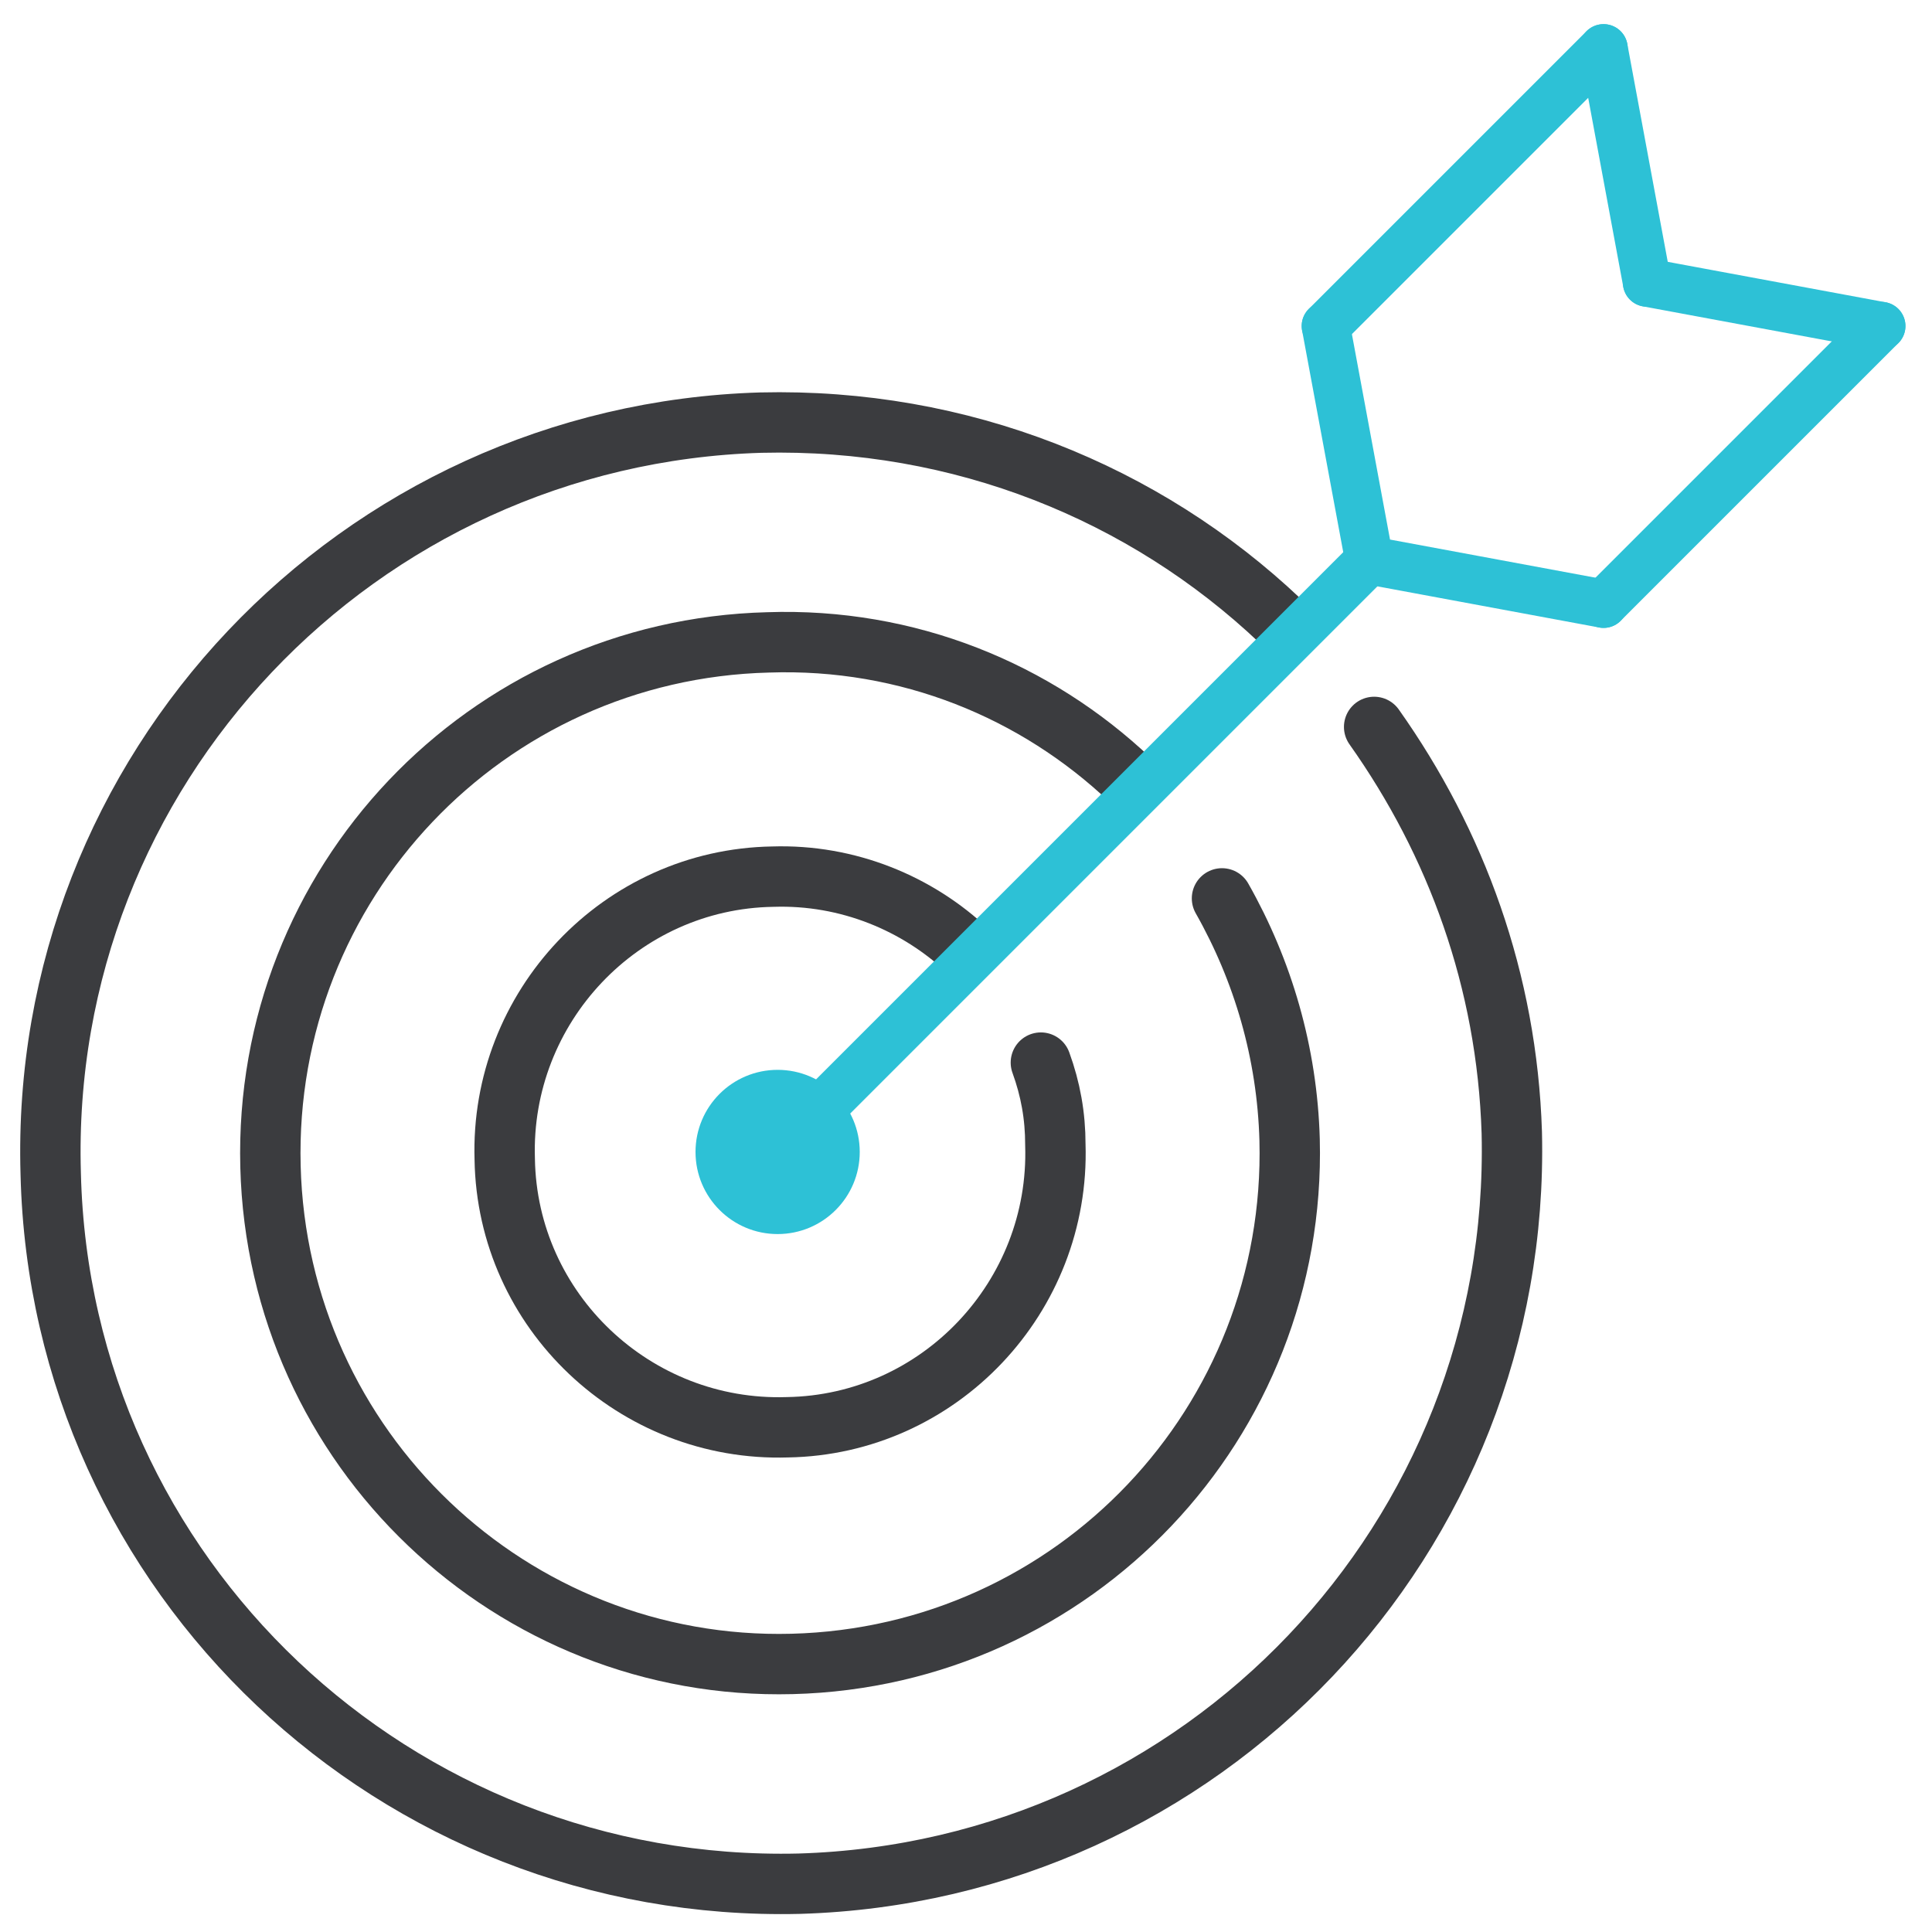 <?xml version="1.0" encoding="UTF-8"?>
<!-- Generator: Adobe Illustrator 27.2.0, SVG Export Plug-In . SVG Version: 6.00 Build 0)  -->
<svg xmlns="http://www.w3.org/2000/svg" xmlns:xlink="http://www.w3.org/1999/xlink" version="1.1" x="0px" y="0px" viewBox="0 0 80 80" style="enable-background:new 0 0 80 80;" xml:space="preserve">
<style type="text/css">
	.st0{fill:none;stroke:#3B3C3F;stroke-width:2.5;stroke-linecap:round;}
	.st1{fill:none;stroke:#2DC1D6;stroke-width:2;stroke-linecap:round;}
	.st2{fill:#2DC1D6;}
	.st3{display:none;}
	.st4{display:inline;}
	.st5{fill:none;stroke:#3B3C3F;stroke-width:2.5;stroke-linecap:round;stroke-linejoin:round;stroke-miterlimit:10;}
	.st6{fill:none;stroke:#2DC1D6;stroke-width:2;stroke-linecap:round;stroke-linejoin:round;stroke-miterlimit:10;}
	.st7{fill:none;stroke:#3B3C3F;stroke-width:2;stroke-linecap:round;stroke-linejoin:round;stroke-miterlimit:10;}
	.st8{fill:#3B3C3F;}
	.st9{fill:none;stroke:#2DC1D6;stroke-width:2;stroke-linecap:round;stroke-linejoin:round;}
	.st10{fill:none;stroke:#3B3C3F;stroke-width:2;stroke-linecap:round;stroke-linejoin:round;}
	.st11{fill:none;stroke:#2FC0D5;stroke-width:3;stroke-linecap:round;stroke-miterlimit:3;}
	.st12{fill:#2DC1D6;stroke:#2DC1D6;stroke-miterlimit:10;}
	.st13{display:inline;fill:#3C3C3C;stroke:#3C3C3C;stroke-miterlimit:10;}
	.st14{fill:#2FC0D5;}
	.st15{fill:#FFFFFF;}
	.st16{display:inline;fill:#3B3C3F;}
	.st17{display:inline;fill:#E9112D;}
	.st18{fill:#2FC0D5;stroke:#2FC0D5;stroke-width:0.75;stroke-miterlimit:10;}
	.st19{fill:#2FC0D5;stroke:#2FC0D5;stroke-width:0.25;stroke-miterlimit:10;}
	.st20{fill:#2FC0D5;stroke:#2FC0D5;stroke-width:0.6;stroke-linecap:round;stroke-linejoin:round;stroke-miterlimit:10;}
	.st21{fill:none;stroke:#3B3C3F;stroke-width:2;stroke-miterlimit:10;}
	.st22{fill:#3B3C3F;stroke:#3B3C3F;stroke-width:0.7;stroke-linecap:round;stroke-linejoin:round;stroke-miterlimit:10;}
	.st23{fill:#3B3C3F;stroke:#3B3C3F;stroke-width:0.75;stroke-miterlimit:10;}
	.st24{fill:none;stroke:#3B3C3F;stroke-width:2;stroke-linejoin:round;stroke-miterlimit:10;}
	.st25{fill:#FFFFFF;stroke:#3B3C3F;stroke-width:2;stroke-linejoin:round;stroke-miterlimit:10;}
	.st26{fill:#FFFFFF;stroke:#3B3C3F;stroke-width:2;stroke-miterlimit:10;}
	.st27{fill:none;stroke:#2DC1D6;stroke-width:1.5;stroke-miterlimit:10;}
	.st28{fill:#2DC1D6;stroke:#2DC1D6;stroke-width:0.5;stroke-miterlimit:10;}
	.st29{fill:#FFFFFF;stroke:#2DC1D6;stroke-miterlimit:10;}
	.st30{fill:#3C3C3C;}
</style>
<g id="Mission">
	<g>
		<path class="st0" d="M43.1,44c0.4,1.1,0.6,2.2,0.6,3.4c0.2,6.3-4.8,11.6-11.1,11.7c-6.3,0.2-11.6-4.8-11.7-11.1    c-0.2-6.3,4.8-11.6,11.1-11.7c3.1-0.1,6,1.1,8.1,3.1"/>
		<path class="st0" d="M50.6,37.2c1.7,3,2.7,6.4,2.8,10c0.3,11.7-8.9,21.4-20.6,21.7C21.2,69.2,11.5,60,11.2,48.3    c-0.3-11.7,8.9-21.4,20.6-21.7c5.8-0.2,11.1,2,15,5.7"/>
		<path class="st0" d="M56.9,30.1c3.4,4.8,5.5,10.5,5.7,16.8C63,63.7,49.8,77.5,33.1,78c-16.7,0.4-30.6-12.7-31-29.4    C1.6,31.9,14.8,18,31.5,17.5c8.3-0.2,15.9,2.9,21.5,8.2"/>
		<g>
			<line class="st1" x1="32.2" y1="47.7" x2="56.7" y2="23.2"/>
			<line class="st1" x1="77.9" y1="13.5" x2="66.4" y2="25"/>
			<line class="st1" x1="68.2" y1="11.7" x2="77.9" y2="13.5"/>
			<line class="st1" x1="66.4" y1="2" x2="68.2" y2="11.7"/>
			<line class="st1" x1="54.9" y1="13.5" x2="66.4" y2="2"/>
			<polyline class="st1" points="66.4,25 56.7,23.2 54.9,13.5    "/>
		</g>
		<circle class="st2" cx="32.2" cy="47.7" r="3.4"/>
	</g>
</g>
<g id="vision" class="st3">
	<g class="st4">
		<path class="st5" d="M56.3,36.8c0-8.6-6.7-15.7-15.2-16.2c-9.8-0.6-17.9,7.5-17.3,17.3c0.2,2.8,1.1,5.4,2.5,7.7    c0.5,0.7,0.9,1.5,1.2,2.2c1.6,3.4,3,7.1,3,10.9v2.2c0,2,1.1,3.7,3.1,3.7h12.8c2,0,3-1.6,3-3.6v-2.3c0-3.3,1.2-6.5,2.4-9.5    c0.5-1.2,1.1-2.4,1.8-3.5C55.3,43.1,56.3,40.1,56.3,36.8z"/>
		<path class="st6" d="M28.1,37c0-6.5,5.3-11.9,11.9-11.9"/>
		<line class="st7" x1="32.1" y1="67.4" x2="47.8" y2="67.4"/>
		<line class="st7" x1="32.1" y1="70.3" x2="47.8" y2="70.3"/>
		<line class="st7" x1="32.1" y1="73.2" x2="47.8" y2="73.2"/>
		<path class="st8" d="M45.7,78.5H34.2c-0.2,0-0.4-0.1-0.4-0.3L33,75.9c-0.1-0.2,0.1-0.5,0.4-0.5h13.1c0.3,0,0.5,0.2,0.4,0.5    l-0.8,2.3C46,78.4,45.9,78.5,45.7,78.5z"/>
		<g>
			<line class="st6" x1="40" y1="1.5" x2="40" y2="12"/>
			<line class="st6" x1="65.4" y1="12" x2="58" y2="19.5"/>
			<line class="st6" x1="22" y1="55.4" x2="14.6" y2="62.9"/>
			<line class="st6" x1="14.6" y1="12" x2="22" y2="19.4"/>
			<line class="st6" x1="58" y1="55.5" x2="65.4" y2="62.9"/>
			<line class="st6" x1="4" y1="37.5" x2="14.5" y2="37.4"/>
			<line class="st6" x1="65.5" y1="37.5" x2="76" y2="37.4"/>
		</g>
	</g>
</g>
<g id="Values" class="st3">
	<g class="st4">
		<line class="st9" x1="39.9" y1="45.3" x2="39.9" y2="50"/>
		<line class="st9" x1="27.4" y1="6.9" x2="24.6" y2="3.1"/>
		<line class="st9" x1="52.4" y1="6.8" x2="55.2" y2="3"/>
		<line class="st9" x1="19.8" y1="30.5" x2="15.2" y2="32"/>
		<line class="st9" x1="60.2" y1="30.5" x2="64.8" y2="32"/>
		<path class="st10" d="M71.4,38.7L74.1,22c0-0.3,0.1-0.6,0.1-0.8c0.3-2.3,1.9-3.4,4.6-3.5c1.1,7.1,0.5,24.2,0.5,25.5    c-0.1,6-3.5,11-9.6,15.3c-6.4,3.7-8.7,9.9-7.2,18.6L47,76.7V63.1c0-0.7,0-1.4-0.1-2.1c-0.2-3.2,1.8-5.7,5.2-7.8    c5-3.4,9.8-6.7,11.5-9c0.5-0.7,1.1-1.4,1.7-2.1c2.3-2.6,4.6-4,6.7-2.9c1.5,1.5,1.4,3.3,0.1,5.4c-2.2,3.5-5,6.3-8.4,8.6    c-0.7,0.5-1.3,1-1.9,1.6c-1.2,1.2-2.1,2.5-2.8,4"/>
		<path class="st10" d="M8.6,38.7L5.9,22c0-0.3-0.1-0.6-0.1-0.8c-0.3-2.3-1.9-3.4-4.6-3.5C0,24.7,0.7,41.9,0.7,43.2    c0.1,6,3.5,11,9.6,15.3c6.4,3.7,8.7,9.9,7.2,18.6L33,76.7V63.1c0-0.7,0-1.4,0.1-2.1c0.2-3.2-1.8-5.7-5.2-7.8    c-5-3.4-9.8-6.7-11.5-9c-0.5-0.7-1.1-1.4-1.7-2.1c-2.3-2.6-4.6-4-6.7-2.9c-1.5,1.5-1.4,3.3-0.1,5.4c2.2,3.5,5,6.3,8.4,8.6    c0.7,0.5,1.3,1,1.9,1.6c1.2,1.2,2.1,2.5,2.8,4"/>
		<path class="st10" d="M40.8,5l4.7,10.1c0.1,0.3,0.4,0.5,0.8,0.6l11.1,1.3c0.8,0.1,1.1,1.1,0.5,1.6l-8.2,7.6    c-0.2,0.2-0.3,0.6-0.3,0.9l2.1,11c0.2,0.8-0.7,1.4-1.4,1l-9.8-5.4c-0.3-0.2-0.6-0.2-0.9,0l-9.8,5.4c-0.7,0.4-1.6-0.2-1.4-1l2.1-11    c0.1-0.3,0-0.7-0.3-0.9l-8.2-7.6c-0.6-0.6-0.3-1.6,0.5-1.6l11.1-1.4c0.3,0,0.6-0.2,0.8-0.6L39,5C39.3,4.3,40.4,4.3,40.8,5L40.8,5z    "/>
	</g>
</g>
<g id="Bible" class="st3">
	<g id="primary_00000096758736731363554310000001009520470106165408_" class="st4">
		<path class="st8" d="M25.8,74.8L-0.3,27.5c0-0.1-0.1-0.2-0.1-0.3c-0.3-0.9-0.8-3.2-0.6-4.3c0.5-3,0.7-4,3-6.3    c0.1-0.1,0.2-0.2,0.4-0.3l2.2-1.1c0,0,0.1,0,0.1-0.1L42.9,0.3c0.6-0.2,1.3,0,1.7,0.5L78,43.2c0.3,0.4,0.4,0.8,0.3,1.3    c-0.1,0.4-0.4,0.8-0.8,1l-44.5,20c-0.6,0.3-5.7,2.9-3.7,8.1c0.5,1.2,1.2,2.1,2.2,2.6c0.4,0.2,1,0.3,1.5,0.1l44-17.9    c0.8-0.3,1.8,0.1,2,1c0.2,0.7-0.3,1.4-1,1.7L34,79c-0.6,0.2-1.2,0.4-1.8,0.4c-0.8,0-1.6,0-2.2-0.4c-0.9-0.6-1.3-0.8-2.1-1.6    C27.6,77.2,25.9,75.1,25.8,74.8z M2.4,26.3L26,69.2c0.9-3.3,3.7-5.5,5.7-6.4l42.7-19.3l-31.5-40L5.9,17.9l-2,1    c-1.5,1.5-1.6,1.9-2,4.5C1.8,23.8,2.1,25.1,2.4,26.3z"/>
		<path class="st8" d="M30.2,59.3c-0.5,0-1-0.3-1.3-0.7L7.6,21.8c-0.4-0.7-0.2-1.6,0.5-2c0.7-0.4,1.6-0.2,2,0.5l21.2,36.8    c0.4,0.7,0.2,1.6-0.5,2C30.7,59.3,30.4,59.3,30.2,59.3z"/>
		<path class="st8" d="M33.4,70.2c-0.6,0-1.1-0.3-1.4-0.9c-0.3-0.7,0-1.6,0.8-1.9l26.6-11.5c0.8-0.3,1.6,0,2,0.8    c0.3,0.7,0,1.6-0.8,1.9L34,70.1C33.8,70.2,33.6,70.2,33.4,70.2z"/>
		<path class="st8" d="M63.3,57.2c-0.6,0-1.1-0.3-1.4-0.9c-0.3-0.7,0-1.6,0.8-1.9l13.5-5.8c0.8-0.3,1.6,0,2,0.8    c0.3,0.7,0,1.6-0.8,1.9l-13.5,5.8C63.7,57.2,63.5,57.2,63.3,57.2z"/>
		<path class="st8" d="M35.1,74c-0.6,0-1.1-0.3-1.4-0.9c-0.3-0.7,0-1.6,0.8-1.9l18.4-8c0.8-0.3,1.6,0,2,0.8c0.3,0.7,0,1.6-0.8,1.9    l-18.4,8C35.5,74,35.3,74,35.1,74z"/>
		<path class="st8" d="M57.8,64.1c-0.6,0-1.1-0.3-1.4-0.9c-0.3-0.7,0-1.6,0.8-1.9l18.4-8c0.8-0.3,1.6,0,2,0.8c0.3,0.7,0,1.6-0.8,1.9    l-18.4,8C58.2,64.1,58,64.1,57.8,64.1z"/>
	</g>
	<g id="accent_00000072265688422976369930000016024712448874427809_" class="st4">
		<path class="st2" d="M49.4,40.8L40.9,28l4.2-1.9c1.5-0.7,2.2-2.4,1.5-3.9c-0.7-1.5-2.4-2.2-3.9-1.5L37.5,23l-4.1-6.2    c-0.9-1.4-2.8-1.7-4.1-0.8c-1.4,0.9-1.7,2.7-0.8,4.1l3.6,5.4l-5.1,2.3c-1.5,0.7-2.2,2.4-1.5,3.9c0.5,1.1,1.6,1.7,2.7,1.7    c0.4,0,0.8-0.1,1.2-0.3l6-2.7l9.1,13.7c0.6,0.9,1.5,1.3,2.5,1.3c0.6,0,1.1-0.2,1.6-0.5C50,44,50.3,42.2,49.4,40.8z"/>
		<path class="st2" d="M35,69.6l6.4,10c0.2,0.3,0.6,0.2,0.7,0l1.2-2.5c0.1-0.2,0.3-0.4,0.6-0.3L47,77c0.3,0,0.6-0.3,0.4-0.6    l-5.8-9.6L35,69.6z"/>
	</g>
</g>
<g id="Calendar" class="st3">
	<g id="calendar" class="st4">
		<g id="border_8_">
			<g>
				<path class="st8" d="M10.9,29.3c-1.4,0-2.6,1.1-2.6,2.4c0,1.3,1.2,2.4,2.6,2.4c1.4,0,2.6-1.1,2.6-2.4      C13.5,30.4,12.3,29.3,10.9,29.3z M48.3,29.3c-1.4,0-2.6,1.1-2.6,2.4c0,1.3,1.2,2.4,2.6,2.4c1.4,0,2.6-1.1,2.6-2.4      C50.9,30.4,49.7,29.3,48.3,29.3z M38.9,29.3c-1.4,0-2.6,1.1-2.6,2.4c0,1.3,1.2,2.4,2.6,2.4c1.4,0,2.6-1.1,2.6-2.4      C41.5,30.4,40.3,29.3,38.9,29.3z M57.6,29.3c-1.4,0-2.6,1.1-2.6,2.4c0,1.3,1.2,2.4,2.6,2.4c1.4,0,2.6-1.1,2.6-2.4      C60.2,30.4,59,29.3,57.6,29.3z M20.2,29.3c-1.4,0-2.6,1.1-2.6,2.4c0,1.3,1.2,2.4,2.6,2.4c1.4,0,2.6-1.1,2.6-2.4      C22.8,30.4,21.6,29.3,20.2,29.3z M72.6,4.9H5.1c-3.4,0-6.2,3.6-6.2,6.8v61.4c0,3.2,2.8,6.8,6.2,6.8h67.5c3.4,0,6.2-3.6,6.2-6.8      V11.7C78.9,8.5,76.1,4.9,72.6,4.9z M75.7,74.2c0,2.1-0.8,2.9-3.1,2.9H5.1c-2.3,0-3.1-0.7-3.1-2.9V11.7c0-2.1,1.9-3.9,4.1-3.9      h65.3c2.3,0,4.1,1.7,4.1,3.9V74.2z M29.6,29.3c-1.4,0-2.6,1.1-2.6,2.4c0,1.3,1.2,2.4,2.6,2.4c1.4,0,2.6-1.1,2.6-2.4      C32.2,30.4,31,29.3,29.6,29.3z M67,29.3c-1.4,0-2.6,1.1-2.6,2.4c0,1.3,1.2,2.4,2.6,2.4c1.4,0,2.6-1.1,2.6-2.4      C69.5,30.4,68.4,29.3,67,29.3z M29.6,47.8c-1.4,0-2.6,1.1-2.6,2.4c0,1.3,1.2,2.4,2.6,2.4c1.4,0,2.6-1.1,2.6-2.4      C32.2,48.9,31,47.8,29.6,47.8z M29.6,56.6c-1.4,0-2.6,1.1-2.6,2.4c0,1.3,1.2,2.4,2.6,2.4c1.4,0,2.6-1.1,2.6-2.4      C32.2,57.7,31,56.6,29.6,56.6z M29.6,65.3c-1.4,0-2.6,1.1-2.6,2.4c0,1.3,1.2,2.4,2.6,2.4c1.4,0,2.6-1.1,2.6-2.4      C32.2,66.4,31,65.3,29.6,65.3z M29.6,39c-1.4,0-2.6,1.1-2.6,2.4c0,1.3,1.2,2.4,2.6,2.4c1.4,0,2.6-1.1,2.6-2.4      C32.2,40.1,31,39,29.6,39z M10.9,47.8c-1.4,0-2.6,1.1-2.6,2.4c0,1.3,1.2,2.4,2.6,2.4c1.4,0,2.6-1.1,2.6-2.4      C13.5,48.9,12.3,47.8,10.9,47.8z M10.9,56.6c-1.4,0-2.6,1.1-2.6,2.4c0,1.3,1.2,2.4,2.6,2.4c1.4,0,2.6-1.1,2.6-2.4      C13.5,57.7,12.3,56.6,10.9,56.6z M20.2,47.8c-1.4,0-2.6,1.1-2.6,2.4c0,1.3,1.2,2.4,2.6,2.4c1.4,0,2.6-1.1,2.6-2.4      C22.8,48.9,21.6,47.8,20.2,47.8z M20.2,56.6c-1.4,0-2.6,1.1-2.6,2.4c0,1.3,1.2,2.4,2.6,2.4c1.4,0,2.6-1.1,2.6-2.4      C22.8,57.7,21.6,56.6,20.2,56.6z M20.2,65.3c-1.4,0-2.6,1.1-2.6,2.4c0,1.3,1.2,2.4,2.6,2.4c1.4,0,2.6-1.1,2.6-2.4      C22.8,66.4,21.6,65.3,20.2,65.3z M10.9,65.3c-1.4,0-2.6,1.1-2.6,2.4c0,1.3,1.2,2.4,2.6,2.4c1.4,0,2.6-1.1,2.6-2.4      C13.5,66.4,12.3,65.3,10.9,65.3z M67,56.6c-1.4,0-2.6,1.1-2.6,2.4c0,1.3,1.2,2.4,2.6,2.4c1.4,0,2.6-1.1,2.6-2.4      C69.5,57.7,68.4,56.6,67,56.6z M38.9,65.3c-1.4,0-2.6,1.1-2.6,2.4c0,1.3,1.2,2.4,2.6,2.4c1.4,0,2.6-1.1,2.6-2.4      C41.5,66.4,40.3,65.3,38.9,65.3z M57.6,47.8c-1.4,0-2.6,1.1-2.6,2.4c0,1.3,1.2,2.4,2.6,2.4c1.4,0,2.6-1.1,2.6-2.4      C60.2,48.9,59,47.8,57.6,47.8z M57.6,56.6c-1.4,0-2.6,1.1-2.6,2.4c0,1.3,1.2,2.4,2.6,2.4c1.4,0,2.6-1.1,2.6-2.4      C60.2,57.7,59,56.6,57.6,56.6z M67,47.8c-1.4,0-2.6,1.1-2.6,2.4c0,1.3,1.2,2.4,2.6,2.4c1.4,0,2.6-1.1,2.6-2.4      C69.5,48.9,68.4,47.8,67,47.8z M67,39c-1.4,0-2.6,1.1-2.6,2.4c0,1.3,1.2,2.4,2.6,2.4c1.4,0,2.6-1.1,2.6-2.4      C69.5,40.1,68.4,39,67,39z M57.6,39c-1.4,0-2.6,1.1-2.6,2.4c0,1.3,1.2,2.4,2.6,2.4c1.4,0,2.6-1.1,2.6-2.4      C60.2,40.1,59,39,57.6,39z M38.9,56.6c-1.4,0-2.6,1.1-2.6,2.4c0,1.3,1.2,2.4,2.6,2.4c1.4,0,2.6-1.1,2.6-2.4      C41.5,57.7,40.3,56.6,38.9,56.6z M38.9,47.8c-1.4,0-2.6,1.1-2.6,2.4c0,1.3,1.2,2.4,2.6,2.4c1.4,0,2.6-1.1,2.6-2.4      C41.5,48.9,40.3,47.8,38.9,47.8z M48.3,56.6c-1.4,0-2.6,1.1-2.6,2.4c0,1.3,1.2,2.4,2.6,2.4c1.4,0,2.6-1.1,2.6-2.4      C50.9,57.7,49.7,56.6,48.3,56.6z M48.3,39c-1.4,0-2.6,1.1-2.6,2.4c0,1.3,1.2,2.4,2.6,2.4c1.4,0,2.6-1.1,2.6-2.4      C50.9,40.1,49.7,39,48.3,39z M38.9,39c-1.4,0-2.6,1.1-2.6,2.4c0,1.3,1.2,2.4,2.6,2.4c1.4,0,2.6-1.1,2.6-2.4      C41.5,40.1,40.3,39,38.9,39z"/>
			</g>
		</g>
		<path class="st8" d="M73.7,4.9H4.1C1.7,4.9-1.1,8-1.1,9.9v11.8h80V9.9C78.9,8,76.2,4.9,73.7,4.9z"/>
		<g id="top_8_">
			<g>
				<path class="st2" d="M25.1,0c-1.4,0-2.5,1.2-2.5,2.8v11.1c0,1.5,1.1,2.8,2.5,2.8c1.4,0,2.5-1.2,2.5-2.8V2.8      C27.6,1.2,26.5,0,25.1,0z M39.4,0c-1.4,0-2.5,1.2-2.5,2.8v11.1c0,1.5,1.1,2.8,2.5,2.8c1.4,0,2.5-1.2,2.5-2.8V2.8      C41.9,1.2,40.8,0,39.4,0z M53.7,0c-1.4,0-2.5,1.2-2.5,2.8v11.1c0,1.5,1.1,2.8,2.5,2.8c1.4,0,2.5-1.2,2.5-2.8V2.8      C56.3,1.2,55.1,0,53.7,0z M10.7,0C9.3,0,8.2,1.2,8.2,2.8v11.1c0,1.5,1.1,2.8,2.5,2.8c1.4,0,2.5-1.2,2.5-2.8V2.8      C13.3,1.2,12.1,0,10.7,0z M68.1,0c-1.4,0-2.5,1.2-2.5,2.8v11.1c0,1.5,1.1,2.8,2.5,2.8c1.4,0,2.5-1.2,2.5-2.8V2.8      C70.6,1.2,69.5,0,68.1,0z"/>
			</g>
		</g>
		<g>
			<path class="st2" d="M48,47.3c0.1-0.1,0.1-0.2,0.2-0.2c0.1,0,0.2,0,0.3,0c0.1,0,0.2,0.1,0.2,0.2l0.8,1.6l1.8,0.2     c0.1,0,0.2,0.1,0.3,0.1c0.1,0.1,0.1,0.2,0.1,0.3c0,0.1,0,0.2-0.1,0.2l-1.3,1.2l0.3,1.7c0,0.1,0,0.2-0.1,0.3     c-0.1,0.1-0.1,0.1-0.2,0.2s-0.2,0-0.3,0l-1.7-0.8l-1.7,0.8c-0.1,0-0.2,0.1-0.3,0c-0.1,0-0.2-0.1-0.2-0.2s-0.1-0.2-0.1-0.3     l0.3-1.7l-1.3-1.2C45,49.7,45,49.6,45,49.5c0-0.1,0-0.2,0.1-0.3s0.1-0.1,0.3-0.1l1.8-0.2L48,47.3z"/>
		</g>
	</g>
</g>
<g id="Prayer" class="st3">
	<g class="st4">
		<g id="Heart_2_00000129890640349469261350000014558305326439268520_" class="st3">
			<g class="st4">
				<path class="st11" d="M53.8,9.3c-1.6-1.5-3.7-2.3-6-2.3c-1.9,0-3.8,0.6-5.2,1.7c-1.2,0.9-2.1,2-2.6,3.3      c-0.6-1.3-1.5-2.5-2.6-3.3C35.9,7.6,34,7,32.1,7h0c-2.3,0-4.4,0.8-6,2.3c-1.8,1.7-2.7,4.1-2.7,6.9c0,3,1.2,5.8,3.8,8.5      c2.2,2.3,4.9,4.2,7.2,5.8c2.6,1.8,5.5,3.6,5.5,4.9c0-1.2,3-3.1,5.5-4.9c2.4-1.7,5.1-3.5,7.2-5.8c2.5-2.7,3.8-5.5,3.8-8.5      C56.6,13.4,55.6,11,53.8,9.3z"/>
			</g>
		</g>
		<g>
			<path class="st12" d="M40,9.2c0.2-0.3,0.4-0.5,0.7-0.7c2.2-2.2,4.9-3.3,8-3.3c4.5,0.1,8.5,3,10,7.3c0.6,1.7,0.7,3.5,0.5,5.3     c-0.3,2.3-1.3,4.4-2.7,6.2c-1.1,1.5-2.5,2.8-4,4c-2.6,2-5.4,3.7-8.2,5.2c-1.3,0.7-2.6,1.3-3.8,2c-0.3,0.1-0.5,0.1-0.8,0     c-1.9-1-3.8-2-5.7-3c-2.6-1.4-5-3-7.2-4.9c-1.5-1.2-2.8-2.6-3.8-4.2c-1.1-1.7-1.8-3.5-2.1-5.5c-0.3-2.7,0.2-5.2,1.6-7.4     c1.8-2.7,4.3-4.4,7.5-4.8c3.7-0.5,6.8,0.6,9.4,3.2c0.1,0.1,0.2,0.2,0.3,0.3C39.8,9,39.9,9.1,40,9.2z M57.9,15.8     c0-0.4-0.1-1.1-0.2-1.8c-0.6-2.6-2-4.6-4.2-6c-2.3-1.4-4.7-1.8-7.3-1.2c-2.4,0.6-4.2,1.9-5.6,3.9c-0.3,0.5-0.9,0.5-1.2,0     c-0.5-0.8-1.1-1.5-1.9-2.1c-2.2-1.7-4.7-2.4-7.4-2c-2.1,0.3-3.9,1.3-5.4,2.9c-1.4,1.5-2.2,3.2-2.5,5.1c-0.3,2.4,0.1,4.6,1.3,6.7     c0.9,1.8,2.2,3.3,3.7,4.6c1.9,1.7,4,3,6.1,4.3c2.2,1.3,4.4,2.4,6.6,3.5c0.1,0,0.2,0,0.2,0c0.3-0.2,0.6-0.3,0.9-0.5     c1.6-0.9,3.3-1.7,4.9-2.6c2.4-1.4,4.8-2.9,6.9-4.7c1.3-1.1,2.4-2.4,3.3-3.9C57.3,20.2,57.9,18.2,57.9,15.8z"/>
			<path class="st2" d="M24.3,15.7c0.2-3.5,2.7-6.3,6.1-6.8c0.3-0.1,0.7-0.1,1.1-0.1c0.4,0,0.7,0.3,0.7,0.7c0,0.4-0.3,0.7-0.7,0.7     c-2.2,0.1-3.9,1.1-5.1,3C25.9,14,25.7,15,25.7,16c0,0.4-0.2,0.6-0.6,0.7c-0.3,0.1-0.6-0.1-0.7-0.4c0-0.1,0-0.2,0-0.3     C24.3,15.9,24.3,15.8,24.3,15.7z"/>
			<path class="st2" d="M47.9,25.3c0.3,0,0.6,0.2,0.6,0.5c0.1,0.3,0,0.6-0.3,0.8c-0.8,0.5-1.6,1-2.4,1.5c-0.8,0.5-1.7,1-2.6,1.5     c-0.3,0.2-0.6,0.1-0.8-0.1c-0.2-0.2-0.3-0.5-0.1-0.8c0.1-0.1,0.2-0.2,0.3-0.3c1.6-0.9,3.2-1.8,4.8-2.9     C47.6,25.4,47.8,25.4,47.9,25.3z"/>
		</g>
	</g>
	<path class="st13" d="M69.6,39.9c-1,0.1-1-0.6-0.8-1.3c0.5-2,1.1-3.9,1.7-5.9c0.8-2.8,1.4-5.6,2.2-8.4c0.4-1.4,1.1-2.7,1.7-4.1   c-0.9-0.5-1.5-0.1-1.9,0.5c-0.6,0.9-1.2,1.8-1.5,2.8c-1.4,4.7-2.7,9.4-4,14.1c-0.2,0.6-0.2,1.2-0.4,1.8c-0.1,0.3-0.5,0.6-0.8,0.9   c-0.1-0.4-0.5-0.8-0.4-1c1.3-5.1,2.7-10.3,4.1-15.4c0.1-0.5,0.3-1,0.5-1.5c-0.1-0.1-0.2-0.1-0.2-0.2c-0.4,0.3-1,0.6-1.2,1   c-0.7,1.4-1.4,2.8-1.9,4.3c-0.6,1.5-1.1,3-1.6,4.6c-0.8,2.4-1.4,4.8-2.2,7.2c-0.2,0.5,0,1.5-0.9,1.3c-0.9-0.2-0.4-1.1-0.3-1.6   c0.8-2.6,1.6-5.2,2.4-7.8c0.3-1,0.7-2,1.1-3c-0.1-0.1-0.2-0.2-0.4-0.2c-0.5,0.5-1.1,1-1.3,1.6c-1,2.1-2,4.2-2.7,6.4   c-1.1,3.7-2.9,7-5.5,9.8c-1.4,1.5-2.9,3.1-4.3,4.6c-2.6,2.8-3.9,6.1-3.9,9.9c-0.1,6.3-0.6,12.7-1.8,18.9c-0.1,0.3-0.1,0.6-0.2,0.8   c-0.2,0.3-0.5,0.6-0.8,0.9c-0.1-0.4-0.4-0.7-0.3-1.1c0.2-1.4,0.6-2.7,0.7-4.1c0.5-5,1-10,1.2-15.1c0.2-4.4,1.5-8.2,4.5-11.4   c1.4-1.5,2.8-3,4.2-4.6c2.5-2.6,4.1-5.7,5.1-9.2c0.6-2.2,1.7-4.3,2.6-6.4c0.5-1.2,1.4-2.2,2.8-2.4c0.2,0,0.4-0.4,0.5-0.7   c0.6-1.1,1-2.3,1.7-3.3c0.6-1,1.5-1.7,2.8-1.7c0.3,0,0.6-0.4,0.9-0.6c1.4-1.5,2.1-1.7,4.1-1c0.2,0.1,0.4,0,0.6,0   c1.8-0.3,2.9,0.5,2.6,2.3c-0.3,2.2-0.8,4.3-1.2,6.4c-0.4,1.9-0.7,3.7-1.1,5.6c-0.1,0.4-0.1,0.9-0.1,1.3c0.8,0,1.5,0,2.2,0.1   c1.4,0.3,2,1.6,1.1,2.7c-3.4,4.4-5.1,9.6-7.9,14.3c-1.6,2.7-3.6,5-6.3,6.8c-1,0.7-2,1.5-3,2.3c-2.6,2.1-4,4.8-4,8.1   c0,3.5,0.2,6.9,0.4,10.4c0,0.1,0,0.2,0,0.2c-0.1,0.4-0.3,0.7-0.4,1c-0.3-0.3-0.7-0.5-0.7-0.9c-0.2-1-0.4-2.1-0.4-3.2   c0-3.3,0-6.7,0.4-10c0.2-2.5,1.6-4.6,3.5-6.2c0.8-0.7,1.7-1.5,2.6-2.1c3.9-2.4,6.4-5.9,8.4-9.9c1.6-3.2,3.3-6.3,5-9.4   c0.4-0.7,0.9-1.2,1.3-1.9c0.5-0.8,0.3-1.4-0.7-1.2c-1,0.1-2.1,0.4-3,0.9c-1.9,1.1-3.5,2.7-4.5,4.8c-1.4,3-3.5,4.9-6.8,5.7   c-2.5,0.6-4.5,1.9-6.3,3.8c-0.2,0.3-0.8,0.3-1.1,0.4c0.1-0.4,0.1-0.9,0.3-1.2c1.6-1.9,3.6-3.4,6-3.9C66,45.8,68.3,43.5,69.6,39.9z    M69.9,39.2c1.4-1.1,2.8-2.3,4.3-3.3c0.5-0.4,0.7-0.7,0.8-1.4c0.3-2.1,0.6-4.2,1-6.3c0.4-2.1,0.9-4.2,1.3-6.3   c0.1-0.6,0.2-1.3-0.6-1.5c-0.7-0.2-1.2,0.3-1.4,0.9c-0.8,2-1.6,4-2.3,6c-0.9,2.8-1.6,5.6-2.3,8.5C70.5,36.9,70.2,38.1,69.9,39.2z"/>
	<path class="st13" d="M10.2,40c0.6,1.1,1.1,2.2,1.8,3.1c1,1.5,2.4,2.6,4.1,3c2.7,0.7,5.2,1.9,7.1,3.9c0.2,0.2,0.4,0.3,0.5,0.5   c0.1,0.4,0.2,0.8,0.2,1.2c-0.4-0.1-0.8-0.1-1.1-0.4c-0.8-0.7-1.5-1.5-2.5-2c-1.4-0.8-2.9-1.5-4.4-1.9c-2.8-0.8-4.7-2.5-5.9-5   c-1.1-2.3-2.7-4.1-4.8-5.3c-0.9-0.5-2.1-0.7-3.1-0.9c-0.7-0.1-1,0.4-0.6,1.1c0,0.1,0.1,0.1,0.1,0.2c3,3.7,4.6,8.1,6.8,12.3   c1.8,3.4,4.1,6.4,7.4,8.4c5.1,3.2,7.4,7.7,7.1,13.7c-0.2,2.5-0.3,5.1-0.5,7.6c0,0.1,0,0.3-0.1,0.4c-0.2,0.3-0.5,0.6-0.7,0.9   c-0.2-0.3-0.5-0.7-0.5-1c0-0.7,0.3-1.4,0.3-2.1c0-3.5,0.1-6.9-0.2-10.4c-0.3-3.4-2.6-5.7-5.3-7.4c-3.6-2.4-6.5-5.4-8.5-9.3   c-1-2-2-4.1-3.1-6.1c-1-1.9-2.2-3.7-3.3-5.5c-0.2-0.3-0.5-0.6-0.7-1c-0.8-1.4-0.2-2.7,1.5-3c0.6-0.1,1.1,0,1.9,0   c-0.3-1.7-0.5-3.4-0.9-5.1c-0.5-2.2-1-4.4-1.5-6.6c-0.1-0.7-0.2-1.4-0.2-2c0-1.4,1-2.2,2.4-2c0.4,0,0.9,0,1.3-0.2   c1.1-0.5,2.3-0.2,3.4,1c0.5,0.5,0.9,0.9,1.7,1c0.7,0.1,1.5,0.7,2,1.3c0.8,1.1,1.3,2.4,1.9,3.6c0.1,0.3,0.4,0.7,0.6,0.7   c1.3,0.2,2.1,1,2.6,2.1c1,2.2,2.1,4.4,2.8,6.7c1.1,3.7,2.9,7,5.6,9.8c1.6,1.7,3.3,3.5,4.8,5.3c2.3,2.7,3.3,5.9,3.4,9.4   c0.1,6.5,0.6,13,1.9,19.4c0,0.2,0.2,0.4,0.1,0.6c-0.1,0.3-0.3,0.6-0.4,0.9c-0.2-0.2-0.6-0.4-0.7-0.7c-0.3-1.5-0.7-3.1-0.9-4.6   c-0.5-5.4-0.9-10.8-1.3-16.2c-0.2-3.3-1.4-6.2-3.7-8.7c-1.6-1.8-3.2-3.5-4.9-5.3C21.7,42.6,20,39.5,19,36c-0.7-2.2-1.7-4.4-2.7-6.5   c-0.3-0.6-0.8-1.1-1.3-1.6c-0.1,0.1-0.2,0.1-0.3,0.2c0.1,0.5,0.2,1,0.4,1.4c1,3,2,6,3,9c0.1,0.3,0.2,0.7,0.2,1   c0,0.3-0.3,0.6-0.4,0.8c-0.2-0.2-0.6-0.4-0.7-0.6c-0.3-0.9-0.4-1.9-0.7-2.8c-0.5-1.7-1.2-3.4-1.7-5.2c-0.6-1.7-1.1-3.4-1.7-5.1   c-0.5-1.3-1.1-2.5-1.8-3.6c-0.2-0.4-0.7-0.7-1.1-1c-0.1,0.1-0.2,0.1-0.3,0.2c0.1,0.5,0.3,0.9,0.4,1.4c1.4,5.1,2.8,10.3,4.1,15.4   c0.1,0.5,0.3,1.1-0.4,1.2c-0.2,0-0.6-0.6-0.8-1c-1.3-4.9-2.6-9.9-4-14.8c-0.3-1.2-0.9-2.4-1.6-3.5c-0.4-0.7-1.1-1.2-2.2-0.8   c0.1,0.3,0.2,0.6,0.3,0.9c0.9,2.5,1.8,5,2.6,7.6c1,3.2,1.8,6.4,2.6,9.6C11.2,39,11.6,39.9,10.2,40z M10,39.2c0,0.1,0-0.1,0-0.2   c-1.2-4.4-2.3-8.8-3.5-13.1c-0.5-1.6-1.2-3.2-2-4.7c-0.2-0.4-0.8-0.5-1.3-0.7c-0.2,0.4-0.5,0.8-0.6,1.2c0,0.6,0.1,1.2,0.2,1.8   c0.7,3.8,1.5,7.7,2.2,11.5c0,0.2,0.2,0.5,0.3,0.6C6.9,36.9,8.5,38.1,10,39.2z"/>
</g>
<g id="Worship" class="st3">
	<g class="st4">
		<path class="st14" d="M76.4,32.5c-0.6-0.4-1.5-0.7-2.5-0.7c-1.6,0-3.7,0.7-4.7,2.8c-0.1,0.1-5.9,14.7-18.2,15.2    c-1.5,0.1-6.1,0.2-6.1,0.2c0.7,0.7,1.3,1.5,1.9,2.4l4.4-0.2c13.9-0.7,20.1-16.1,20.3-16.7c0.5-1,1.6-1.3,2.4-1.3    c0.5,0,0.9,0.1,1.1,0.2c0.9,0.6,1.2,2.3,0.6,3.9C71.3,52,61.4,57.3,61.3,57.3c-0.4,0.2-0.6,0.6-0.7,1l-1.3,11.5h-7.7    c0.2,0.9,0.4,1.8,0.6,2.5h8.3c0.6,0,1.2-0.5,1.2-1.1L63,59.2c2.4-1.4,10.9-7.3,15-20C79,36.6,78.3,33.8,76.4,32.5z"/>
		<path class="st14" d="M42.4,38.8c0,5.2,4.2,9.4,9.4,9.4c5.2,0,9.4-4.2,9.4-9.4c0-5.2-4.2-9.4-9.4-9.4    C46.6,29.4,42.4,33.6,42.4,38.8z M58.7,38.8c0,3.8-3.1,6.9-6.9,6.9c-3.8,0-6.9-3.1-6.9-6.9c0-3.8,3.1-6.9,6.9-6.9    C55.6,31.9,58.7,35,58.7,38.8z"/>
		<g>
			<g>
				<path class="st8" d="M49.5,70.8c0-0.1-1.8-7.4-2.2-9.8c-2-9.8-4.8-12.9-18.2-12.9C15.2,47.9,9.3,31.6,9.2,31.4      c-0.7-1.9-2.6-3.1-4.8-3.1c-1,0-1.9,0.2-2.7,0.7c-2.5,1.3-2.8,4.8-1.8,7.3c4.5,14,14,20.4,16.4,21.8l2.4,13.1      c0.1,0.6,0.6,1,1.2,1h28.4c0.4,0,0.7-0.2,1-0.5C49.5,71.5,49.6,71.1,49.5,70.8z M38.9,69.8l-1-6.5l-2.5,0.4l0.9,6.1H20.9      l-2.3-12.7c-0.1-0.4-0.3-0.7-0.7-0.9c-0.1-0.1-11-5.9-15.8-20.7c-0.6-1.6-0.5-3.6,0.7-4.2c0.5-0.3,1-0.4,1.6-0.4      c1.2,0,2.1,0.6,2.5,1.4c0.1,0.2,1.6,4.6,5.1,9c4.7,6,10.6,9.2,17.1,9.2c12.9,0.1,14.1,2.9,15.8,10.9c0.4,1.7,1.4,6,1.9,8.3H38.9      z"/>
			</g>
		</g>
		<path class="st8" d="M54.7,7.7L42.8,8.9c-1.3,0.1-2.3,1.2-2.3,2.5v7.2l0,0c-2.9,0.9-4.6,3.7-3.8,6.3c0.6,2,2.6,3.4,4.9,3.4    c0.6,0,1.2-0.1,1.7-0.3c2.5-0.8,3.5-2.4,3.9-3.7c0.9,1.4,2.6,2.3,4.4,2.3c0.6,0,1.2-0.1,1.7-0.2c3.2-0.9,4.1-3.4,4-4.7l0-11.5    C57.4,8.1,55.5,7.6,54.7,7.7z M54.9,21.7c0,0,0.1,1.7-2.2,2.3c-0.3,0.1-0.7,0.1-1,0.1c-1.2,0-2.2-0.6-2.5-1.6    c-0.4-1.3,0.6-2.7,2.1-3.2c0.3-0.1,0.7-0.2,1-0.2c0.3,0,0.6,0,0.8,0.1v-4.9l-8.3,0.8l0,8.1c0,0,0.1,1.6-2.2,2.3    c-0.3,0.1-0.7,0.2-1,0.2c-1.2,0-2.2-0.6-2.5-1.6c-0.4-1.3,0.6-2.7,2.1-3.2c0.3-0.1,0.7-0.1,1-0.1c0.3,0,0.6,0,0.9,0.1v-9.6    l11.9-1.2L54.9,21.7z"/>
		<g>
			<path class="st8" d="M28.3,46c-5.6,0-10.1-4.5-10.1-10.1c0-5.6,4.5-10.1,10.1-10.1c5.6,0,10.1,4.5,10.1,10.1     C38.4,41.5,33.9,46,28.3,46z M28.3,28.4c-4.2,0-7.6,3.4-7.6,7.6c0,4.2,3.4,7.6,7.6,7.6c4.2,0,7.6-3.4,7.6-7.6     C35.9,31.8,32.5,28.4,28.3,28.4z"/>
		</g>
	</g>
</g>
<g id="ESL_00000052102878338206507790000013484827556471626119_" class="st3">
	<g id="primary" class="st4">
		<path id="person2" class="st2" d="M26.1,35.3c2.7,0,5.2,1.1,7,2.9c1.8,1.8,2.9,4.2,2.9,7c0,2.7-1.1,5.2-2.9,7    c-1.8,1.8-4.2,2.9-7,2.9s-5.2-1.1-7-2.9c-1.8-1.8-2.9-4.2-2.9-7c0-2.7,1.1-5.2,2.9-7C20.9,36.4,23.3,35.3,26.1,35.3z M26.1,55.2    c4.9,0,9.4,1.7,12.6,4.4c3.3,2.8,5.4,6.7,5.4,10.9c0,8.7-6.9,8.6-15.9,8.5c-0.3,0-0.4,0-2.1,0c-1.7,0-2,0-2.1,0    c-9.1,0.2-16,0.2-16-8.4c0-4.3,2-8.1,5.4-10.9C16.6,56.9,21.1,55.2,26.1,55.2L26.1,55.2L26.1,55.2z M37.5,61.7c-3-2.5-7-4-11.5-4    s-8.6,1.5-11.5,4c-2.9,2.4-4.4,5.7-4.4,9.3c0,5.9,5.9,5.8,13.6,5.8c1.3,0,2.1,0,2.4,0c0.3,0,1.1,0,2.4,0    c7.7,0.1,13.5,0.1,13.5-5.8C41.8,67.4,40.4,64.1,37.5,61.7L37.5,61.7L37.5,61.7z M31.2,39.9c-1.4-1.4-3.2-2.2-5.3-2.2    s-3.9,0.8-5.3,2.2c-1.4,1.4-2.2,3.2-2.2,5.3s0.8,3.9,2.2,5.3c1.4,1.4,3.2,2.2,5.3,2.2s3.9-0.8,5.3-2.2c1.4-1.4,2.2-3.2,2.2-5.3    S32.6,41.3,31.2,39.9z"/>
		<path id="bubble" class="st2" d="M65.3,1.2H32.8c-0.8,0-1.6,0.9-1.6,1.9v15.1c0,1.1,0.8,1.9,1.6,1.9H54l7.2,8.2l0,0    c0.6,0.7,1.7,0.7,2.3,0c0.3-0.4,0.5-0.9,0.5-1.3l0,0v-6.9h1.4c0.9,0,1.6-0.9,1.6-1.9V3.1C67,2.1,66.2,1.2,65.3,1.2L65.3,1.2z     M33.2,3.7H65v14h-1.6c-1,0-1.7,1.4-1.7,2.7v5.1l-5.2-6.6c-0.3-0.5-0.8-1.2-1.3-1.2h-22V3.7L33.2,3.7z"/>
	</g>
	<g id="accent" class="st4">
		<path class="st15" d="M40.4,33.4h-35c-1.1,0-2-0.9-2-2V11.1c0-1.1,0.9-2,2-2h35c1.1,0,2,0.9,2,2v20.3    C42.4,32.5,41.5,33.4,40.4,33.4z"/>
		<path id="bubble_00000080898516354309366600000014475020675116142517_" class="st8" d="M5,12.1h32.5c0.8,0,1.6,0.9,1.6,2v15.8    c0,1.2-0.8,2-1.6,2H16.4l-7.2,8.6l0,0c-0.6,0.7-1.7,0.7-2.3,0c-0.3-0.4-0.5-0.9-0.5-1.4l0,0v-7.2H5c-0.9,0-1.6-0.9-1.6-2V14.1    C3.4,13,4.1,12.1,5,12.1L5,12.1z M37.1,14.7H5.3v14.7h1.6c1,0,1.7,1.5,1.7,2.8v5.3l5.2-6.9c0.3-0.5,0.8-1.3,1.3-1.3h22V14.7    L37.1,14.7z"/>
		<path id="body" class="st8" d="M41.3,57.5c0.9-2.1,2.4-3.8,4.4-5.2c2.5-1.8,5.8-2.8,9.3-2.8c4.1,0,7.8,1.3,10.3,3.6    c2.6,2.2,5,5.9,5,9.2c0,5.3-6.3,6.1-13.3,6c-1.2,0-1.9,0-2.2,0s-1,0-2.2,0c-2.4,0-4.7,0-6.6-0.2c0.2,0.8,0.2,0.8,0.2,1.6    c0,0.3,0,0.6,0,0.8c1.9,0.2,4.1,0.2,6.4,0.2c0.3,0,0.4,0,2.1,0c1.7,0,1.9,0,2.1,0c8.8,0.1,15.6,0.1,15.6-8.3c0-4.3-2-8-5.3-10.8    c-3.2-2.7-7.6-4.3-12.4-4.3c-4.2,0-8,1.3-11.1,3.3c-2.3,1.5-4,3.5-5.2,5.8c0.7,0.4,1.3,0.8,1.8,1.3c0.3,0.2,0.5,0.4,0.8,0.7    L41.3,57.5L41.3,57.5z"/>
		<path id="head" class="st8" d="M55.1,27.7c2.7,0,5.1,1.1,6.8,2.8c1.8,1.8,2.8,4.2,2.8,6.8c0,2.7-1.1,5.1-2.8,6.8    c-1.8,1.8-4.2,2.8-6.8,2.8c-2.7,0-5.1-1.1-6.8-2.8s-2.8-4.2-2.8-6.8c0-2.7,1.1-5.1,2.8-6.8C50,28.8,52.4,27.7,55.1,27.7L55.1,27.7    z M60.1,32.2C58.8,30.8,57,30,55,30s-3.8,0.8-5.2,2.2c-1.3,1.3-2.1,3.2-2.1,5.2c0,2,0.8,3.8,2.2,5.2c1.3,1.3,3.2,2.2,5.2,2.2    s3.8-0.8,5.2-2.2c1.3-1.3,2.2-3.2,2.2-5.2S61.5,33.5,60.1,32.2L60.1,32.2z"/>
	</g>
</g>
<g id="E-newsletter_00000036246799595724472090000009347012046778394017_" class="st3">
	<path id="Primary_00000055705781410777066720000001289925422471487386_" class="st16" d="M38.9,79C27,79,15,78.9,3.1,79   c-2.7,0-3.8-1.8-3.8-3.9c0-4.9,0-9.8,0-14.7c0-8.3,0-16.6,0-24.9c0-0.3-0.1-0.6-0.2-0.9C-1.4,33.3-1,31.9,0,31   c3.3-2.7,6.6-5.4,9.9-8c0.4-0.3,0.5-0.6,0.5-1c0-3.3,0-6.6,0-9.9c0-1.5,1-2.8,2.8-2.8c4.7,0.1,9.3,0,14,0c0.3,0,0.7-0.1,0.9-0.3   c3-2.4,5.9-4.8,8.9-7.2c1.3-1,2.8-1,4.1,0c3,2.5,6,4.9,9,7.3c0.2,0.1,0.5,0.2,0.7,0.2c4.7,0,9.3,0,14,0c1.7,0,2.7,1,2.7,2.7   c0,3.3,0,6.6,0,9.9c0,0.5,0.2,0.8,0.5,1c3.3,2.6,6.5,5.3,9.8,7.9c1.3,1,1.6,2.2,1,3.8c-0.1,0.2-0.1,0.5-0.1,0.7   c0,13.2,0,26.5,0,39.7c0,1.1-0.2,2.1-0.9,2.9c-0.6,0.7-1.3,1-2.2,1c-0.5,0-1,0-1.4,0C62.3,79,50.6,79,38.9,79z M38.9,11.4   c-8.6,0-17.1,0-25.7,0c-0.6,0-0.7,0.1-0.7,0.6c0,10.3,0,20.5,0,30.8c0,0.2,0.1,0.4,0.3,0.6c8.5,6.9,16.9,13.7,25.4,20.6   c0.5,0.4,0.8,0.4,1.3,0c8.5-6.9,17-13.8,25.5-20.7c0.2-0.1,0.3-0.5,0.3-0.7c0-10.1,0-20.3,0-30.4c0-0.7,0-0.8-0.8-0.8   C56,11.4,47.5,11.4,38.9,11.4z M21.3,52.9C14.8,61,8.4,69,2,77c24.7,0,49.2,0,73.8,0C69.3,69,62.9,60.9,56.5,52.9   c-0.1,0.1-0.3,0.2-0.4,0.3c-5.1,4.1-10.2,8.3-15.3,12.4c-1.1,0.9-2.7,1-3.8,0c-3.1-2.5-6.2-5-9.3-7.5   C25.6,56.4,23.5,54.7,21.3,52.9z M76.4,74.5c0-12.7,0-25.2,0-37.8c-6.2,5-12.3,9.9-18.4,14.9C64.2,59.2,70.3,66.8,76.4,74.5z    M1.4,36.9c0,12.5,0,24.9,0,37.5c6.1-7.6,12.2-15.2,18.2-22.7C13.6,46.7,7.6,41.8,1.4,36.9z M67.4,41.3c0.2-0.1,0.3-0.2,0.4-0.3   c2.8-2.3,5.7-4.6,8.5-6.9c0.7-0.6,0.7-1.2,0-1.7c-2.8-2.3-5.6-4.6-8.4-6.8c-0.1-0.1-0.3-0.2-0.5-0.3C67.4,30.6,67.4,35.9,67.4,41.3   z M10.4,25.3c-0.2,0.1-0.3,0.2-0.4,0.3c-2.8,2.3-5.6,4.6-8.5,6.9c-0.8,0.6-0.8,1.1,0,1.8c2.8,2.3,5.7,4.6,8.5,6.9   c0.1,0.1,0.2,0.2,0.4,0.3C10.4,36,10.4,30.7,10.4,25.3z M31,9.3c5.3,0,10.5,0,15.8,0c-0.1-0.1-0.1-0.1-0.1-0.1   c-2.4-2-4.8-3.9-7.2-5.9C39.1,3,38.7,3,38.3,3.4c-2.3,1.9-4.6,3.7-6.9,5.6C31.3,9,31.2,9.1,31,9.3z"/>
	<path id="Accent_00000013887092225191482430000012937992308761895045_" class="st17" d="M41.6,43.4c-0.1,0.1-0.2,0.3-0.3,0.4   c-0.7,0.8-1.4,1.7-2.1,2.5c-0.7,0.8-1.6,1.3-2.7,1.4c-1.8,0.2-3.2-0.6-3.8-2.3c-0.5-1.4-0.5-2.8-0.3-4.2c0.3-2.2,1.1-4.3,2.5-6.1   c2.4-2.9,5.9-3.4,8.7-1.9c0.1,0.1,0.3,0,0.5,0c0.2-0.1,0.3-0.2,0.4-0.3c0.6-0.6,1.2-0.5,1.9-0.2c-0.2,0.8-0.4,1.7-0.6,2.5   c-0.6,2.6-1.1,5.2-1.7,7.8c-0.1,0.4-0.1,0.9,0,1.4c0.1,1.1,0.8,1.6,1.9,1.5c1-0.1,1.8-0.6,2.4-1.4c0.8-1,1.2-2.2,1.4-3.4   c0.5-2.4,0.4-4.7-0.2-7c-0.9-3.2-2.9-5.2-6.2-5.9c-2.8-0.6-5.5-0.4-8.2,0.8C32,30.5,30,33,28.9,36.3c-0.9,2.8-1.1,5.7-0.5,8.6   c0.8,4,3.7,6.6,7.8,7.1c2.4,0.3,4.7,0.1,7-0.7c0.1,0,0.2-0.1,0.4-0.1c0.1,0.5,0.3,1.1,0.5,1.7c-1.1,0.2-2.2,0.5-3.3,0.7   c-2.7,0.4-5.4,0.3-8-0.5c-3.9-1.1-6.4-3.6-7.4-7.6c-0.9-3.9-0.6-7.8,1.3-11.4c2.2-4.3,5.9-6.7,10.6-7.5c2.7-0.5,5.4-0.4,8.1,0.4   c4.1,1.3,6.4,4.1,7.1,8.4c0.4,3,0.2,6-1.2,8.7c-1,1.9-2.4,3.2-4.6,3.6c-0.8,0.1-1.7,0.1-2.5,0c-1.5-0.3-2.4-1.4-2.5-2.9   c0-0.4,0-0.8,0-1.2C41.7,43.4,41.7,43.4,41.6,43.4z M35.2,42.6c0.1,0.7,0.2,1.4,0.4,2.1c0.2,0.7,0.7,1,1.4,1c0.8,0,1.4-0.4,2-1   c1.4-1.4,2.4-2.9,2.9-4.8c0.4-1.4,0.7-2.8,0.7-4.2c-0.1-1-0.5-1.5-1.3-1.7c-0.7-0.1-1.5-0.1-2.2,0.2c-1,0.5-1.7,1.3-2.3,2.3   C35.8,38.4,35.4,40.4,35.2,42.6z"/>
</g>
<g id="Kids" class="st3">
	<g id="Girl" class="st4">
		<path class="st18" d="M15.3,42.8c-1.1,0.8-2.2,1.6-3.2,2.5c-2.2,2-4.3,4-6.5,6.1c-0.4,0.4-0.9,0.8-1.3,1.2    c-0.3,0.3-0.7,0.3-0.9-0.1c-0.1-0.2,0-0.6,0.1-0.7c4.1-3.9,8-8,12.8-11.1c0.3-0.2,0.8-0.4,1.2-0.4c3.3,0,6.5,0.1,9.8,0.2    c0.3,0,0.6,0.1,0.8,0.3c4.2,3.7,8.6,7.2,12.1,11.6c0.1,0.1,0.2,0.2,0.2,0.3c0,0.2,0,0.6-0.1,0.7c-0.1,0.1-0.5,0.1-0.7,0    c-0.2-0.1-0.3-0.3-0.5-0.5c-2.8-3.3-5.8-6.3-9.2-9c-0.1-0.1-0.3-0.2-0.4-0.3c0,0-0.1,0-0.2,0c0.6,1.4,1.2,2.7,1.9,4    c1.4,3,2.8,5.9,3.4,9.2c0.2,0.9,0.3,1.9,0.3,2.8c0.1,0.7-0.2,0.9-0.9,1c-1.8,0-3.7,0.1-5.5,0.1c-0.9,0-0.9,0-0.9,0.9    c0.2,3.1,0.4,6.2,0.6,9.3c0,0.1,0,0.3,0,0.4c-0.3,1.4,0.5,2.3,1.6,3.1c0.8,0.6,1.6,1.2,2.3,1.8c0.1,0.1,0.4,0.2,0.4,0.4    c0.1,0.2,0.1,0.6,0,0.7c-0.1,0.1-0.5,0.2-0.7,0.1c-1.5-1.2-2.9-2.4-4.3-3.7C27.1,73.4,27,73,27,72.7c-0.2-2.5-0.3-5.1-0.4-7.6    c-0.1-1.3-0.2-2.5-0.3-3.8c0-0.6-0.2-0.8-0.8-0.8c-2.4,0.1-4.7,0.1-7.1,0.1c-0.5,0-0.6,0.3-0.7,0.7c-0.1,2.4-0.2,4.7-0.3,7.1    c-0.1,1.5-0.1,3-0.2,4.4c0,0.3-0.1,0.6-0.3,0.8c-1.2,1.4-2.6,2.5-4.4,3.2c-0.4,0.1-0.8,0.3-1-0.3c-0.2-0.5,0.2-0.7,0.6-0.8    c1.4-0.5,2.5-1.4,3.5-2.4c0.2-0.2,0.4-0.5,0.4-0.8c0.2-3.7,0.4-7.4,0.5-11.1c0-0.9,0-0.9-0.9-0.9c-1.3,0-2.7,0.1-4,0.1    c-0.7,0-0.9-0.2-0.9-0.9c0-4,1.1-7.7,2.5-11.4c0.6-1.6,1.3-3.2,1.9-4.8c0.1-0.3,0.2-0.6,0.3-0.8C15.4,42.9,15.3,42.8,15.3,42.8z     M11.7,59.7c0.5,0,0.7,0,1,0c2.6,0,5.3-0.1,7.9-0.1c4-0.1,8-0.1,12.1-0.2c0.9,0,1-0.1,0.8-1c-0.4-1.8-0.6-3.6-1.3-5.2    c-1.6-3.8-3.3-7.4-5-11.1c-0.1-0.2-0.4-0.3-0.6-0.4c-2.9-0.1-5.8-0.2-8.6-0.2c-0.5,0-0.7,0.1-0.9,0.6c-0.3,0.8-0.7,1.6-1,2.3    c-1.5,3.5-3,7.1-3.7,10.9C12.1,56.6,12,58.1,11.7,59.7z"/>
		<path class="st18" d="M21.9,38.1c-3.3-0.1-7.1-1.4-10.3-4.4c-3.4-3.3-4.7-7.3-4-12c0.7-5,3.2-9.2,7-12.5c2.6-2.2,5.7-2.9,9-2.3    c4.6,0.9,8.4,3.1,11.3,6.8c3,3.8,3.8,8.1,2.4,12.7c-1.4,4.6-3.9,8.2-8.3,10.4C27.1,37.8,25,38.1,21.9,38.1z M23.3,37    c0.9-0.2,2.3-0.3,3.6-0.7c3.9-1.1,6.5-3.8,8.3-7.4c2.2-4.5,2.4-9-0.3-13.4c-2.5-3.9-6.1-6.3-10.6-7.3c-3.5-0.8-6.6,0-9.3,2.3    c-3,2.6-4.9,6-6,9.8c-0.8,2.8-0.7,5.7,0.6,8.4C12.3,34.2,17,36.6,23.3,37z"/>
		<path class="st19" d="M7.1,4.1c0.1,0.1,0.2,0.1,0.4,0.2c1.9,1,3.8,1.9,5.7,2.9C14,7.6,14,7.9,13.3,8.4c-1.7,1.2-3.4,2.4-5.2,3.6    c-0.4,0.3-0.6,0.6-0.7,1.2c-0.2,2.1-0.5,4.2-0.8,6.3c0,0.1-0.1,0.3-0.1,0.4c-0.2,0.7-0.5,0.9-1.1,0.5c-1.3-0.8-2.5-1.6-3.7-2.5    c-0.6-0.4-1.2-0.8-1.7-1.2c-0.9-0.6-0.9-1,0.1-1.5c1.3-0.6,2.5-1.3,3.8-1.9C6.3,12,6.3,12,6.3,9.3c0-1.4,0.1-2.9,0.1-4.3    C6.4,4.5,6.5,4.2,7.1,4.1z M5.3,19c0.1,0,0.2-0.1,0.2-0.1c0.2-1.8,0.5-3.6,0.7-5.6c-1.8,1-3.4,1.8-5.1,2.7C2.6,17.1,4,18.1,5.3,19    z M12,7.9c-1.5-0.8-2.9-1.4-4.5-2.2c0,1.9,0,3.6,0,5.3C9.1,10,10.5,9,12,7.9z"/>
		<path class="st19" d="M40,19.9c-0.2-0.4-0.4-0.6-0.5-0.9c-0.4-1.7-0.8-3.4-1.1-5.1c-0.2-1.2-0.7-2-1.9-2.5    c-1.7-0.8-3.3-1.8-4.9-2.7c-0.8-0.5-0.9-0.9-0.1-1.4c1.9-1.3,3.8-2.5,5.7-3.8c0.5-0.3,0.8-0.1,0.9,0.5c0.1,0.9,0.2,1.8,0.3,2.7    c0.2,1.3,0.3,2.7,0.5,4c0.1,0.5,0.3,0.8,0.8,1c1.9,0.8,3.8,1.5,5.6,2.4c0.9,0.4,0.9,0.8,0.2,1.4c-1.5,1.4-3.1,2.7-4.6,4.1    C40.6,19.6,40.3,19.7,40,19.9z M37.4,10.6c0.1-0.1,0.1-0.1,0.2-0.2c-0.2-1.8-0.4-3.6-0.6-5.5c-1.5,1-2.9,1.9-4.3,2.8    c0,0.1,0,0.2,0,0.3C34.2,8.8,35.8,9.7,37.4,10.6z M40.5,18.2c1.3-1.2,2.5-2.3,3.8-3.4c-1.7-0.7-3.2-1.3-4.9-2    C39.7,14.6,40.1,16.3,40.5,18.2z"/>
		<path class="st20" d="M22.9,33.7c-3.4,0-6-1.4-8.2-3.8c-1.3-1.4-2.4-3.1-3.1-4.9c0-0.1-0.2-0.2-0.1-0.3c0.1-0.3,0.2-0.6,0.4-0.8    c0.2,0.1,0.6,0.2,0.6,0.4c0.8,1.7,1.8,3.4,3,4.8c1.9,2.1,4.1,3.5,7,3.6c3.8,0.1,6.7-1.7,8.7-5c0.5-0.8,0.8-1.8,1.2-2.7    c0.1-0.2,0.1-0.4,0.2-0.6c0.2-0.2,0.5-0.5,0.8-0.5c0.4,0,0.5,0.5,0.3,0.8c-0.3,0.8-0.5,1.6-0.9,2.3c-1.8,3.5-4.4,6-8.4,6.6    c-0.1,0-0.3,0-0.4,0.1C23.6,33.7,23.3,33.7,22.9,33.7z"/>
		<path class="st18" d="M26.2,18.9c0-0.8,0.4-1.3,1.1-1.4c0.7,0,1.1,0.5,1.1,1.3c0,0.9-0.4,1.4-1.1,1.4    C26.6,20.3,26.2,19.8,26.2,18.9z"/>
		<path class="st18" d="M18.6,18.9c0,0.8-0.5,1.3-1.1,1.3c-0.7,0-1.1-0.5-1.1-1.3c0-0.7,0.5-1.4,1.2-1.4    C18.2,17.5,18.6,18.1,18.6,18.9z"/>
	</g>
	<g id="Boy" class="st4">
		<path class="st21" d="M75.2,22.1c-0.2,7.8-7.4,15.2-15.1,14.7c-6.3-0.4-10.6-2.6-13-6.2c-2.2-3.3-2.2-7-2.1-8.5    c0-0.9,0.2-4.1,2.1-7.3c2.7-4.5,7.8-7.6,13-7.5C67.2,7.6,75.4,13.6,75.2,22.1z"/>
		<path class="st7" d="M71.9,40.1c-0.5,3-1,5.4-1.3,7.1c-0.4,2.1-0.5,2.5-0.6,3.6c-0.4,2.3-0.4,3.3-0.8,5.4    c-0.2,1.5-0.5,2.7-0.7,3.4"/>
		<path class="st7" d="M49,42.4c-1.4,2.8-2.8,5.7-4.2,8.5c-1,2.7-2,5.3-3,8"/>
		<path class="st7" d="M71.9,41.5c0.7,2.2,2.7,7.6,3.1,8.2c1,1.8,1.5,3.1,2.2,4.6c0.4,0.9,1.1,2.3,1.9,3.9"/>
		<path class="st7" d="M49.8,76.4l5.9-4.7c0.8-2.6,0.9-7,0.6-12.1"/>
		<polyline class="st7" points="70.3,76.3 64.5,72.1 63.9,60   "/>
		<path class="st7" d="M71.9,40.1l-22.9,0.1c0.2,3.5,0.7,6.2,1.2,8.1c0.5,1.9,1,3.2,1.6,6.1c0.5,2,0.8,3.6,0.9,4.7l15.8,0.5"/>
		<path class="st22" d="M60.2,33.7c-3.4,0-6-1.4-8.2-3.8c-1.3-1.4-2.4-3.1-3.1-4.9c0-0.1-0.2-0.2-0.1-0.3c0.1-0.3,0.2-0.6,0.4-0.8    c0.2,0.1,0.6,0.2,0.6,0.4c0.8,1.7,1.8,3.4,3,4.8c1.9,2.1,4.1,3.5,7,3.6c3.8,0.1,6.7-1.7,8.7-5c0.5-0.8,0.8-1.8,1.2-2.7    c0.1-0.2,0.1-0.4,0.2-0.6c0.2-0.2,0.5-0.5,0.8-0.5c0.4,0,0.5,0.5,0.3,0.8c-0.3,0.8-0.5,1.6-0.9,2.3c-1.8,3.5-4.4,6-8.4,6.6    c-0.1,0-0.3,0-0.4,0.1C60.8,33.7,60.5,33.7,60.2,33.7z"/>
		<path class="st23" d="M63.4,18.9c0-0.8,0.4-1.3,1.1-1.4c0.7,0,1.1,0.5,1.1,1.3c0,0.9-0.4,1.4-1.1,1.4    C63.8,20.3,63.4,19.8,63.4,18.9z"/>
		<path class="st23" d="M55.9,18.9c0,0.8-0.5,1.3-1.1,1.3c-0.7,0-1.1-0.5-1.1-1.3c0-0.7,0.5-1.4,1.2-1.4    C55.4,17.5,55.9,18.1,55.9,18.9z"/>
	</g>
</g>
<g id="Socials" class="st3">
	<g class="st4">
		<path class="st24" d="M57.1,78.8H18.7c-2.2,0-4-1.8-4-4V5c0-2.2,1.8-4,4-4h38.3c2.2,0,4,1.8,4,4v69.8C61.1,77,59.3,78.8,57.1,78.8    z"/>
		<path class="st25" d="M45.3,7H30.5c-1.1,0-2-0.9-2-2V3c0-1.1,0.9-2,2-2h14.8c1.1,0,2,0.9,2,2v2C47.3,6.1,46.4,7,45.3,7z"/>
		<path class="st25" d="M58.7,78.8H17.1c-1.1,0-2-0.9-2-2v-3.4c0-1.1,0.9-2,2-2h41.5c1.1,0,2,0.9,2,2v3.4    C60.7,77.9,59.8,78.8,58.7,78.8z"/>
		<path class="st26" d="M32.3,45c0-0.9,0.1-1.7,0-2.5c-0.1-0.8,0.1-1.3,0.7-1.8c1.7-1.6,2.8-3.5,3-5.9c0.2-1.9,0.2-3.9,0.1-5.8    c-0.2-4.8-4.1-8.9-8.9-9.2c-3.7-0.2-7.5-0.2-11.2,0c-4.4,0.2-8.3,4-8.7,8.4c-0.2,1.8-0.2,3.7-0.1,5.5c0.2,5.6,4.5,9.7,10.1,9.7    c3.6,0,7.2,0,10.8,0c0.6,0,1.2,0.2,1.8,0.4C30.7,44.1,31.5,44.5,32.3,45z"/>
		<path class="st26" d="M41.8,44.9c0,0.7-0.1,1.4,0,2c0.1,0.6-0.1,1.1-0.7,1.5c-1.7,1.3-2.8,2.9-3,4.8c-0.2,1.6-0.2,3.2-0.1,4.7    c0.2,3.9,4.1,7.3,8.9,7.5c3.7,0.2,7.5,0.1,11.2,0c4.4-0.2,8.3-3.2,8.7-6.8c0.2-1.5,0.2-3,0.1-4.5c-0.2-4.6-4.5-7.8-10.1-7.8    c-3.6,0-7.2,0-10.8,0c-0.6,0-1.2-0.2-1.8-0.3C43.5,45.6,42.6,45.2,41.8,44.9z"/>
		<path class="st26" d="M48.3,37.1c0.9-0.4,1.6-0.8,2.3-1.2c0.8-0.5,1.7-0.7,2.6-0.6c1.8,0,3.7,0.1,5.5,0c3.1-0.2,5.6-1.6,7.3-4.2    c1.4-2.3,1.9-4.7,1.6-7.4c-0.4-4.5-3.4-8.1-7.8-8.8c-2.3-0.3-4.6-0.2-6.9-0.1c-1.8,0.1-3.3,0.9-4.7,2c-5,4-5.3,11.5-0.6,15.9    c0.5,0.5,0.8,1,0.7,1.7C48.3,35.2,48.3,36.1,48.3,37.1z"/>
		<g>
			<path class="st2" d="M52.5,52.9c2.2,0,4.5,0,6.7,0c1,0,1.5,0.4,1.5,1c0,0.6-0.6,1-1.5,1c-4.5,0-9,0-13.5,0c-0.9,0-1.4-0.4-1.4-1     c0-0.6,0.5-1,1.4-1C48,52.9,50.2,52.9,52.5,52.9z"/>
			<path class="st2" d="M52.5,57.6c2.2,0,4.5,0,6.7,0c0.9,0,1.4,0.3,1.5,0.9c0,0.6-0.5,1-1.5,1c-4.5,0-9,0-13.5,0     c-0.9,0-1.4-0.4-1.4-0.9c0-0.6,0.5-0.9,1.4-0.9C48,57.6,50.2,57.6,52.5,57.6z"/>
		</g>
		<path class="st27" d="M49.6,24.5c0-3.7,3.1-5.6,6-4c0.2,0.1,0.6,0.2,0.9,0c2-1,3.9-0.8,5.1,0.7c1.3,1.6,1.4,4.1,0,5.7    c-1.4,1.6-2.9,3-4.5,4.5c-0.7,0.7-1.4,0.6-2.1,0c-1.5-1.4-3-2.9-4.4-4.4C49.9,26.2,49.6,25.2,49.6,24.5z M56.1,29.3    c1.1-1.2,2.1-2.2,3.1-3.2c0.2-0.2,0.4-0.4,0.6-0.7c0.7-0.9,0.6-2.1-0.2-2.8c-0.6-0.6-1.5-0.5-2.4,0.3C57.1,22.9,57.1,23,57,23    c-0.6,0.5-1.2,0.5-1.8,0c-0.2-0.2-0.5-0.4-0.7-0.6c-1.2-0.7-2.5-0.1-2.5,1.3c0,0.6,0.2,1.3,0.6,1.7C53.6,26.8,54.8,28,56.1,29.3z"/>
		<path class="st28" d="M11.9,33.4c0-1.4,0.1-2.8,0.1-4.1c0-0.4,0.1-0.4,0.4-0.4c1.6,0,3.2,0,4.8,0c0.4,0,0.5,0.1,0.5,0.5    c0,0.3,0.1,0.4,0.4,0.3c0.4-0.1,0.7-0.3,1-0.6c0.5-0.5,1.1-1,1.6-1.6c0.6-0.7,1-1.4,1.1-2.3c0.1-0.5,0-1.1,0-1.6    c0-0.7,0.5-1.2,1.2-1.3c1-0.2,1.8,0.6,2.1,1.3c0.3,0.9,0.4,1.7,0.2,2.6c0,0.2-0.1,0.5-0.1,0.7c0,0.2,0,0.3,0.3,0.3    c1.3,0,2.7,0,4,0c0.4,0,0.7,0.1,1.1,0.3c0.4,0.2,0.6,0.6,0.7,1c0.1,0.6,0.1,1.2-0.2,1.7c0,0.1,0,0.2,0,0.2    c0.3,0.8,0.3,1.5-0.3,2.2c0,0.1-0.1,0.2-0.1,0.3c0.2,1,0,1.8-0.8,2.4c-0.1,0-0.1,0.1-0.1,0.2c-0.1,1.1-0.6,1.9-1.6,2.3    c-0.2,0.1-0.4,0.1-0.6,0.1c-2.4,0-4.8,0-7.2,0c-0.5,0-1-0.2-1.3-0.5c-0.4-0.3-0.8-0.4-1.3-0.3c-0.1,0-0.1,0.1-0.1,0.2    c0,0.5-0.1,0.6-0.6,0.6c-1.6,0-3.2,0-4.7,0c-0.4,0-0.4,0-0.4-0.4C12,36.2,12,34.8,11.9,33.4z M23.9,37.2c1.1,0,2.3,0,3.4,0    c0.9,0,1.6-0.6,1.8-1.3c0.1-0.3,0.1-0.4-0.3-0.4c-0.6,0-1.2,0-1.8,0c-0.3,0-0.4-0.2-0.4-0.4c0-0.2,0.1-0.4,0.4-0.4    c0.7,0,1.5-0.1,2.2-0.1c0.3,0,0.6-0.1,0.7-0.4c0.1-0.3,0.2-0.6,0.2-0.9c0-0.3-0.1-0.4-0.4-0.4c-0.9,0-1.8,0-2.7,0    c-0.3,0-0.5-0.2-0.5-0.4c0-0.2,0.2-0.3,0.4-0.4c1,0,1.9-0.1,2.9-0.1c0.3,0,0.5-0.1,0.5-0.4c0.1-0.2,0.1-0.5,0.1-0.8    c0-0.4-0.2-0.6-0.7-0.6c-0.9,0-1.9,0-2.8,0c-0.3,0-0.5-0.2-0.5-0.4c0-0.2,0.2-0.4,0.5-0.4c0,0,0.1,0,0.1,0c1,0,2,0,3.1,0    c0.2,0,0.3-0.1,0.3-0.3c0-0.1,0.1-0.3,0-0.4c0-0.4-0.1-0.7-0.5-0.9C30,28.1,29.7,28,29.5,28c-0.5,0-1.1,0-1.6,0    c-1.1,0-2.1-0.1-3.2-0.1c-0.2,0-0.4-0.1-0.4-0.3c0-0.2,0-0.3,0.1-0.5c0.2-0.9,0.4-1.9,0.1-2.9c-0.1-0.5-0.3-0.9-0.8-1.1    c-0.5-0.2-1,0-1,0.6c0,0.7,0,1.3-0.1,2c-0.1,0.7-0.5,1.4-1,2c-0.6,0.8-1.4,1.5-2.1,2.1c-0.4,0.4-0.9,0.7-1.5,0.7    c-0.3,0-0.3,0.1-0.3,0.3c0,1.8,0,3.5,0,5.3c0,0.2,0.1,0.3,0.3,0.3c0.6,0,1.2,0.1,1.6,0.5c0.2,0.2,0.5,0.3,0.8,0.3    C21.7,37.2,22.8,37.2,23.9,37.2z M16.9,37.2c0-0.1,0-0.2,0-0.3c0-2.3,0-4.6,0-7c0-0.2-0.1-0.3-0.3-0.3c-1.2,0-2.4,0-3.6,0    c-0.2,0-0.3,0.1-0.3,0.3c0,2.3,0,4.6,0,6.9c0,0.2,0.1,0.3,0.3,0.3c1.2,0,2.4,0,3.6,0C16.8,37.2,16.8,37.2,16.9,37.2z"/>
		<path class="st29" d="M49.6,24.6c0,0.7,0.3,1.7,1.1,2.5c1.4,1.5,2.9,3,4.4,4.4c0.7,0.7,1.4,0.7,2.1,0c1.5-1.5,3-2.9,4.5-4.5    c1.4-1.6,1.4-4,0-5.7c-1.2-1.5-3.1-1.7-5.1-0.7c-0.2,0.1-0.6,0.1-0.9,0C52.7,19,49.6,20.9,49.6,24.6z"/>
	</g>
</g>
<g id="Art" class="st3">
	<g class="st4">
		<path class="st8" d="M69.4,20c-0.9,0-1.5,0-2.4,0c0-0.6-0.1-1.2-0.1-1.8c0-4.6,0-9.1,0-13.7c0-1.2-0.2-2.1-1.7-2.1    c-12.5,0-25,0-37.5,0c-0.2,0-0.4,0.1-0.8,0.1c0,2.9,0,5.8,0,8.6c0,2.4,0,4.8,0,7.3c0,2.6-1.4,3.9-4,4c-4.2,0-8.4,0-12.7,0    c-0.6,0-1.2,0-2,0c0,0.8,0,1.5,0,2.1c0,10.1-0.1,20.3,0,30.4c0,2.6-1.5,4.6-2.2,6.9c-0.1,0-0.3-0.1-0.4-0.1c0-0.5,0-1,0-1.4    c0-12.6,0-25.2,0-37.8c0-1,0.5-2.2,1.1-3C12.4,13.3,18.2,7.2,24,1c0.5-0.6,1.5-1,2.3-1C39.2,0,52.1,0,65,0c3.1,0,4.4,1.4,4.4,4.5    C69.4,9.6,69.4,14.7,69.4,20z M24.4,5c-0.1-0.1-0.2-0.1-0.4-0.2c-4.5,5-9,10-13.8,15.2c4.5,0,8.6,0,12.6,0c1.1,0,1.6-0.6,1.6-1.7    C24.4,13.9,24.4,9.4,24.4,5z"/>
		<path class="st2" d="M71.8,39.8c3.5,0.6,1.2,3.4,2.3,5.2c2.3,0.7,2.9,2.6,2.8,5c-0.1,8.8,0,17.7,0,26.5c0,2.7-0.7,3.4-3.4,3.4    c-3.7,0-7.3,0-11,0c-2.3,0-3.2-0.9-3.2-3.2c0-9.2,0-18.3,0-27.5c0-1.7,0.5-3.2,2.1-3.9c0.9-0.4,1.1-0.9,1.1-1.8    c-0.1-0.7-0.1-1.5,0-2.2c0.1-0.4,0.4-1.2,0.6-1.2c1.6-0.2,1.4-1.3,1.4-2.3c0.3-3.9,0.5-7.7,0.8-11.6c0-0.3,0.1-0.7,0.1-1    c0.2-1.8,1.3-2.9,2.8-2.8c1.4,0.1,2.4,1.2,2.5,2.9C71.1,30.2,71.4,34.9,71.8,39.8z M74.2,77.4c0.1-0.2,0.1-0.4,0.1-0.6    c0-9.2,0-18.4,0-27.5c0-1.3-0.6-1.9-1.8-1.8c-2.8,0-5.6,0-8.4,0c-2,0-2.2,0.2-2.2,2.3c0,8.7,0,17.5,0,26.2c0,0.5,0.1,1,0.1,1.5    C66.2,77.4,70.2,77.4,74.2,77.4z M68.3,25.9c-0.1,0-0.2,0-0.3,0c-0.3,4.7-0.7,9.3-1,14c0.9,0,1.5,0,2.3,0    C68.9,35.1,68.6,30.5,68.3,25.9z M71.2,44.9c-0.3-1,0.7-2.3-0.9-2.4c-1.7-0.1-3.5,0-5.2,0c0,0.9,0,1.6,0,2.4    C67.1,44.9,69,44.9,71.2,44.9z"/>
		<path class="st8" d="M36.8,61.8c1,0.1,2,0.1,3.1,0.2c0.6,2,1.2,4,1.8,6c0.1,0.4-0.2,1-0.3,1.4c-1.3,3.2,0.2,6.7,3.4,7.8    c3.1,1.1,6.6-0.7,7.5-3.9c0.9-3.3-1.1-6.5-4.5-7.3c-0.7-0.2-1.4-0.5-1.8-1c-1.1-1.3-2.2-2.7-3.3-4.1c0.7-0.7,1.2-1.2,1.8-1.8    c0.3,0.4,0.5,0.7,0.8,1c1.2,1.8,2.5,3.2,4.7,3.9c5.2,1.7,7,7.9,4,12.3c-0.2,0.3-0.4,0.6-0.8,1.1c1.3,0,2.3,0,3.4,0    c0.2,0.8,0.4,1.5,0.6,2.4c-14.1,0-28.2,0-42.3,0c0.3-1.6,0.9-2.6,2.8-2.4c1.7,0.2,3.5,0,5.5,0c-1.8-1.9-2.8-3.9-2.8-6.2    c0-3.5,2-6.7,5.3-7.6c2.1-0.6,3.4-1.9,4.6-3.4c0.5-0.6,1-1.3,1.6-2c0.6,0.7,1.1,1.3,1.7,2c-1.4,1.6-2.8,3.2-4.3,4.7    c-0.4,0.4-1.2,0.6-1.8,0.7c-3.1,0.6-5.2,3.6-4.5,6.6c0.7,3.2,3.8,5.1,6.9,4.3c3.1-0.8,4.9-4.1,3.8-7.1c-0.4-1.1-0.3-1.9,0.2-2.8    C35.1,65,36,63.3,36.8,61.8z M40.7,77.4c-2-2.5-2.9-5-2-7.7c0.6-1.8,0.1-3.3-0.6-5c-1.1,1.7-2.2,3.1-1.5,5.3    c0.3,1.1,0.1,2.6-0.3,3.8c-0.4,1.3-1.3,2.4-2,3.6C36.4,77.4,38.4,77.4,40.7,77.4z"/>
		<path class="st30" d="M29.2,34.1c-0.2,2.7-0.5,5.5-0.7,8.2c-0.1,0.7-0.3,1.4-0.6,2.1c-4.9,11-9.7,22-14.6,33    c-1.1,2.6-2.7,3.2-5.3,2.1c-0.8-0.3-1.5-0.7-2.3-1c-2.5-1.1-3.1-2.7-2-5.2c3.7-8.4,7.5-16.9,11.2-25.3c0.1-0.3,0.3-0.6,0.4-0.9    c1.9-6.1,5.6-10.9,10.9-14.5c0.8-0.5,1.7-0.8,2.6-1.1c0.3,0.8,0.6,1.7,0.8,2.5C29.4,34,29.3,34,29.2,34.1z M20.6,41.1    c-4.3,9.7-8.5,19.3-12.8,28.9c1.7,0.8,3.3,1.5,4.9,2.3c4.3-9.7,8.5-19.2,12.8-28.9C23.9,42.7,22.3,42,20.6,41.1z M11.6,74.7    c-1.6-0.8-3.2-1.5-4.7-2.2c-1.6,3.1-1.6,3.1,1.9,4.6C10.5,77.8,10.5,77.7,11.6,74.7z M26.1,40.9c0.2-1.9,0.3-3.4,0.5-5.4    c-1.6,1.4-2.9,2.5-4.3,3.7C23.6,39.8,24.7,40.3,26.1,40.9z"/>
		<path class="st8" d="M38.6,46.8c-0.8,0.1-1.5,0.3-2.4,0.4c0-0.6,0-1.1,0-1.5c0.4-7,0.8-13.9,1.2-20.9c0-0.6-0.1-1.4,0.3-1.8    c0.7-0.7,1.6-1.6,2.4-1.6c0.8,0,1.6,1.1,2.3,1.7c0.1,0.1,0.1,0.3,0.1,0.5c0.3,8.1,0.6,16.3,0.9,24.5c-2.6-0.7-2.6-0.7-2.7-3.2    c-0.1-5-0.3-10-0.5-15c0-0.8-0.1-1.6-0.4-2.3C39.4,33.9,39,40.3,38.6,46.8z"/>
		<path class="st8" d="M38.7,59.3c-2.8,0-5-2.3-5-5.1c0.1-2.8,2.3-4.9,5.1-4.9c2.7,0.1,4.9,2.2,4.9,5C43.7,57.2,41.5,59.4,38.7,59.3    z M38.7,51.9c-1.3,0-2.4,1.2-2.4,2.5c0,1.3,1.1,2.5,2.4,2.5c1.4,0,2.6-1.2,2.5-2.6C41.2,53,40,51.8,38.7,51.9z"/>
		<path class="st8" d="M28.8,70.1c0.6,0.9,1.2,1.4,1.1,1.8c-0.1,0.5-0.8,0.8-1.2,1.2c-0.4-0.4-1.1-0.8-1.1-1.2    C27.6,71.4,28.2,70.9,28.8,70.1z"/>
		<path class="st8" d="M45.9,73.3c-0.3-0.5-0.8-1-0.8-1.5c0-0.4,0.7-1,1.1-1c0.4,0,1.1,0.7,1.1,1.1c0,0.5-0.5,1-0.8,1.5    C46.3,73.3,46.1,73.3,45.9,73.3z"/>
	</g>
</g>
</svg>